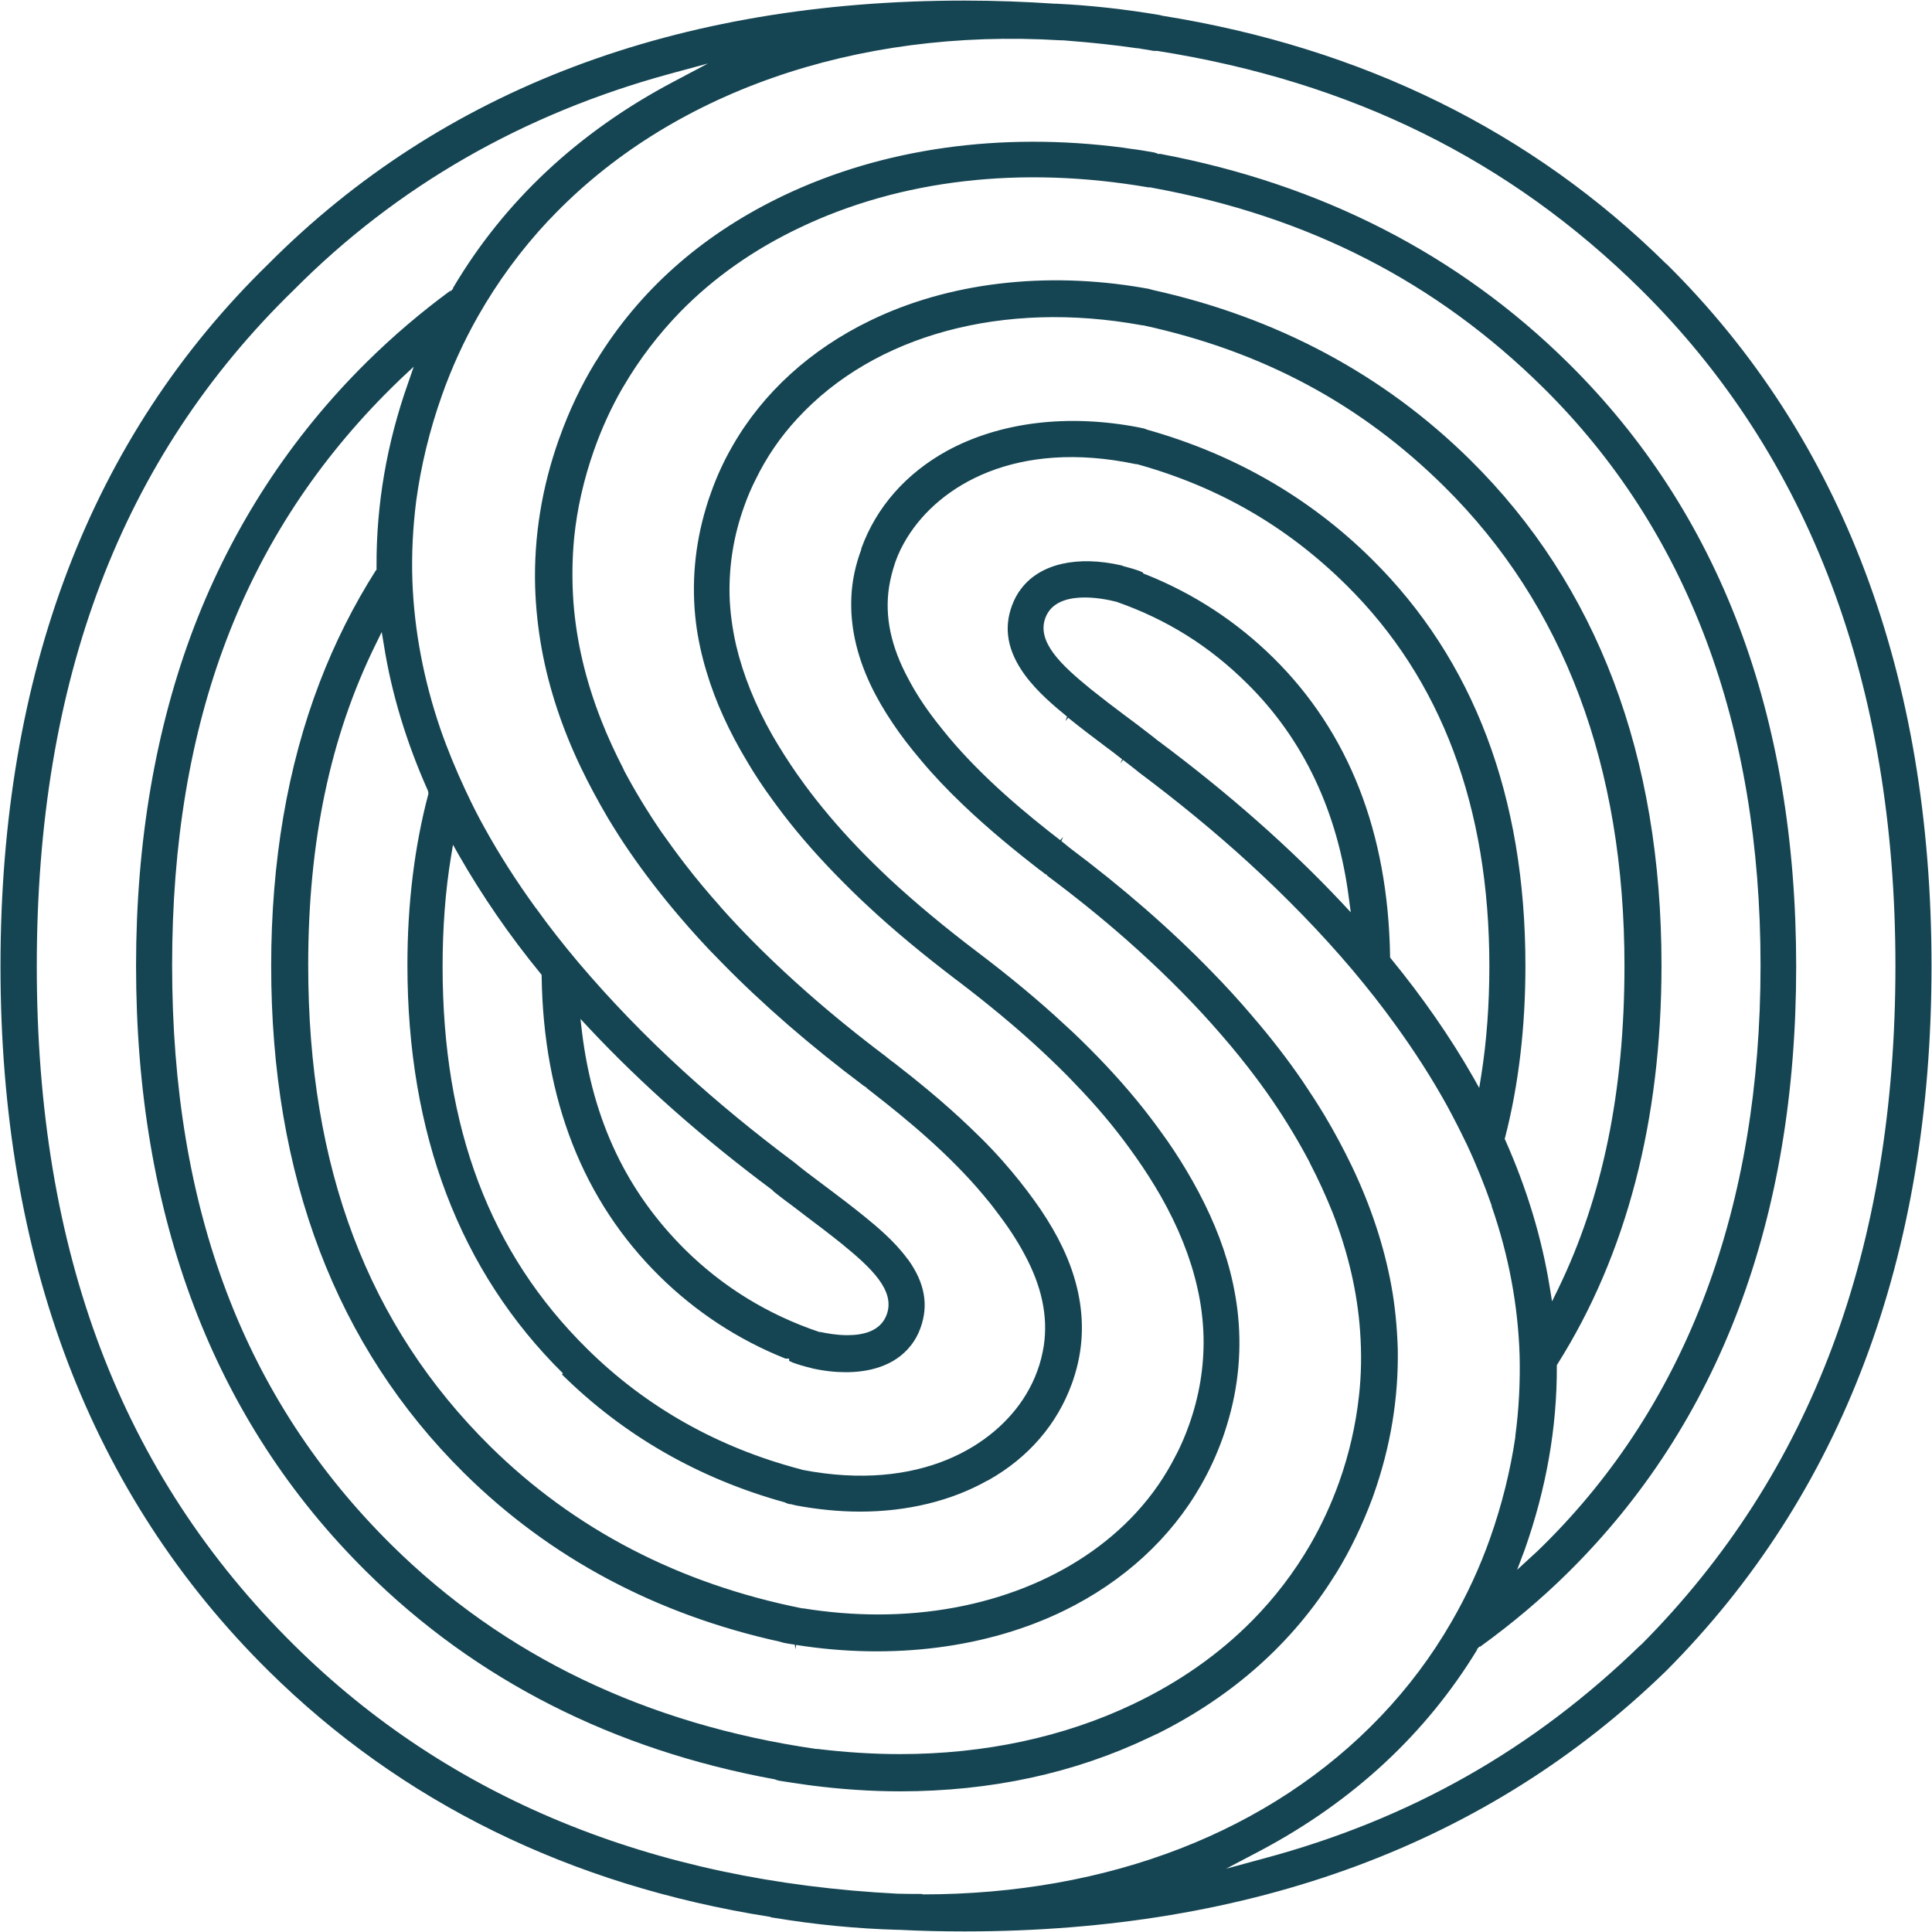 <svg xmlns="http://www.w3.org/2000/svg" version="1.1" xmlns:xlink="http://www.w3.org/1999/xlink" xmlns:svgjs="http://svgjs.dev/svgjs" width="2000px" height="2000px"><svg xmlns="http://www.w3.org/2000/svg" xml:space="preserve" width="2000px" height="2000px" version="1.1" style="shape-rendering:geometricPrecision; text-rendering:geometricPrecision; image-rendering:optimizeQuality; fill-rule:evenodd; clip-rule:evenodd" viewBox="0 0 2000 2000" xmlns:xlink="http://www.w3.org/1999/xlink" xmlns:xodm="http://www.corel.com/coreldraw/odm/2003">
 <defs>
  <style type="text/css">
   
    .fil0 {fill:#154553;fill-rule:nonzero}
   
  </style>
 </defs>
 <g id="SvgjsG1003">
  <path class="fil0" d="M1724.86 273.13c-138.96,-137.31 -314.56,-223.73 -521.72,-256.86l-2.57 -0.69c-36.2,-6.1 -71.9,-10.07 -106.69,-11.72l-1.65 0c-30.58,-2.06 -62.11,-3.26 -93.88,-3.26 -297.98,0 -540.39,91.78 -720.42,272.53 -184.05,179.35 -277.43,423.87 -277.43,726.99 0,303.11 93.38,547.62 277.43,729.52 137.77,136.19 312.22,221.88 518.42,254.55l0.69 0 0.46 0.28c0.96,0.46 1.87,0.68 2.83,0.68 43.44,7.24 86.88,11.44 129.36,12.6l1.42 0c22.65,1.18 45.27,1.64 67.47,1.64 297.98,0 542.28,-90.86 726.28,-269.75 182.13,-182.82 274.64,-428.53 274.64,-729.52 0,-301.01 -92.23,-546.68 -274.41,-726.99l-0.23 0zm-769.94 1687.49c-7.7,0 -15.66,0 -23.36,-0.23l-1.64 0c-255.22,-12.82 -465.87,-99.47 -625.4,-257.33 -179.33,-177.28 -266.44,-407.07 -266.44,-702.94 0,-295.89 87.11,-525.9 266.22,-700.12 106.51,-107.19 237.29,-182.16 388.83,-223.5l39.69 -10.76 -36.21 19.18c-98.04,51.86 -174.67,123.55 -227.67,213.22l0 0.91 -0.91 0.74 -0.96 1.36 -1.16 0c-29.88,21.98 -59.08,46.73 -86.41,73.79 -78.68,77.77 -138.69,170.05 -178.65,274.19 -39.69,104.12 -60.01,222.08 -60.01,350.75 0,259.67 80.33,470.78 238.66,627.28 113.25,112.1 255.5,184.24 422.66,214.82l1.2 0.49c0,0 2.1,0.69 3.25,0.93 10.53,1.64 21.05,3.24 31.31,4.67 0.91,0 1.42,0 1.65,0.22 31.02,3.98 62.11,6.09 92.23,6.09 93.65,0 180.3,-18.68 257.57,-55.57 2.55,-1.19 4.94,-2.33 7.49,-3.53l1.16 -0.45c78.68,-39.23 140.56,-94.56 183.78,-164.19l1.41 -2.1c14.92,-24.26 27.33,-50.45 37.36,-77.27l1.41 -3.98c17.53,-49.53 25.91,-100.21 24.99,-151.09 -0.73,-22.21 -2.79,-44.37 -6.77,-65.88 -7.46,-40.37 -21.01,-81.7 -40.65,-122.81 -8.42,-17.53 -17.99,-35.52 -28.47,-53l-0.73 -1.2c-6.77,-11.21 -14.23,-22.65 -21.92,-34.1 -15.2,-22.2 -32.46,-44.58 -51.18,-66.32l-1.14 -1.38c-13.33,-15.65 -27.56,-31.31 -42.3,-46.27 -42.24,-43.44 -91.5,-86.37 -146.66,-127.71l-2.56 -2.1c-1.83,-1.65 -3.94,-3.07 -5.82,-4.68l1.65 -4.43 -2.83 3.47c-34.78,-26.82 -79.15,-63.48 -115.13,-106.24 -4.65,-5.63 -9.1,-11.21 -13.31,-16.56 -12.13,-15.65 -21.47,-30.12 -28.93,-44.41 -17.99,-33.37 -24.54,-64.44 -19.87,-95.03 1.43,-8.64 3.53,-17.06 6.56,-25.89 3.01,-8.66 7.22,-17.08 12.11,-24.99 33.19,-53.98 112.56,-102.31 236.8,-76.18l1.18 0c84.09,23.39 155.09,64.23 216.73,125.2 98.29,97.13 148.04,229.77 148.04,394.43 0,39.67 -2.79,77.99 -8.42,113.28l-2.07 12.82 -6.3 -11.22c-23.63,-41.33 -52.33,-82.67 -85.02,-122.58l-0.96 -1.19 0 -1.6c-2.1,-127.75 -42.7,-231.43 -120.69,-308.51 -37.86,-37.35 -81.99,-66.33 -131.51,-86.19l-1.37 -0.47 -2.11 -0.91 0 -0.74c0,0 -2.1,-1.14 -3.3,-1.59 -5.81,-2.1 -11.66,-3.75 -17.25,-5.18l-1.65 -0.69c-45.78,-10.47 -83.86,-1.86 -103.45,23.36 -4.21,5.16 -7.46,11.21 -10.02,17.98 -8.87,23.85 -4.71,47.19 13.04,71.73 13.09,17.94 30.86,32.68 43.9,43.39l-1.6 4.67 2.79 -3.48c12.59,10.25 25.68,20.1 38.08,29.43 6.05,4.45 11.91,8.89 17.73,13.56l-1.89 4.2 2.84 -3.51c4.66,3.51 9.11,6.99 13.55,10.52l2.56 2.1c40.88,30.58 78.91,61.84 113.24,93.15 39.69,36.21 76.13,73.79 108.34,111.87 15.67,18.68 30.41,37.36 43.68,55.81 20.55,28.28 38.77,56.75 54.2,84.76 7.22,13.33 13.54,25.73 19.12,37.4l0.51 0.92c10.03,21.24 18.9,43.21 26.36,64.68l0 0.73c17.77,51.12 27.33,102.94 28.98,154.35 0.68,28.01 -0.73,56.02 -4.44,83.57l0 1.19c-5.13,34.57 -13.78,69.81 -26.19,104.87 -10.7,30.35 -24.26,59.32 -39.91,86.37 -20.32,35.3 -44.85,67.98 -73.1,97.64 -113.7,119.33 -281.63,184.47 -474.52,184.47l0 -0.46zm-373.19 -537.79c63.76,63.02 141.3,107.66 230.51,132.37l1.65 0.73c1.14,0.47 2.32,0.92 3.48,1.16l1.41 0c0,0 1.83,0.68 2.79,0.68l1.65 0.5c21.93,4.16 44.82,6.55 67.02,6.55 48.78,0 94.34,-10.99 131.68,-32l1.2 -0.5c41.55,-23.35 71.45,-58.13 86.64,-100.43l1.14 -3.25c5.13,-15.2 8.2,-30.8 8.89,-46.22 1.42,-29.44 -5.12,-60.25 -19.86,-91.1 -6.05,-12.81 -13.56,-25.68 -22.67,-39.23l-1.14 -1.65c-8.42,-12.13 -17.53,-24.26 -28.47,-37.35 -12.86,-15.41 -27.1,-30.57 -43.71,-46.23 -27.56,-26.4 -56.03,-49.29 -77.72,-66.1l-0.51 -0.45c-2.57,-1.65 -4.67,-3.53 -6.77,-5.12l-2.34 -1.89c-28.24,-21.28 -55.57,-43.44 -81.01,-65.86 -33.14,-29.2 -63.31,-58.87 -89.22,-88.02l-1.14 -1.43c-13.09,-14.69 -24.99,-28.97 -35.75,-42.97 -8.65,-11.21 -17.03,-22.66 -25.22,-34.33 -14.47,-21.24 -27.33,-42.48 -38.32,-63.26l-0.45 -1.19c-8.66,-16.8 -16.57,-33.88 -23.12,-50.67 -16.1,-40.88 -25.68,-81.76 -28.74,-121.9 -1.61,-22.42 -1.38,-44.85 0.72,-67 3.03,-30.13 10.03,-60.75 20.56,-90.63 7.92,-22.44 17.72,-43.91 29.15,-63.78l1.43 -2.33c16.34,-28.02 36.2,-53.92 58.87,-77.26 34.55,-35.29 76.11,-64.5 123.77,-87.11 104.35,-49.76 229.08,-64.22 360.55,-41.61l2.1 0 2.33 0.5c161.13,29.39 293.32,97.13 404.46,206.9 149.27,147.57 224.93,348.89 224.93,598.08 0,249.19 -75.66,453.01 -224.93,600.41 -4.16,4.2 -8.38,8.15 -12.82,12.12l-14.23 13.09 7.68 -20.32c22.43,-63.31 33.65,-127.06 33.42,-190.1l0 -1.41 0.69 -1.14c71.44,-113.3 107.66,-252.21 107.66,-412.65 0,-217.43 -66.55,-393.29 -197.79,-523.11 -89.44,-88.51 -200.17,-147.61 -328.61,-176.08l-1.65 -0.45c0,0 -1.6,-0.51 -2.55,-0.74l-6.51 -1.15c-100.88,-17.29 -201.08,-5.39 -281.87,33.88 -61.89,29.88 -111.41,74.93 -142.94,130.27 -8.89,15.42 -16.35,31.76 -22.16,48.33 -1.87,4.95 -3.52,10.07 -4.95,14.98 -11.89,39.44 -15.37,79.64 -10.48,119.55 2.11,16.57 5.81,33.64 10.99,50.67 9.11,30.62 23.34,61.89 42.25,93.2 7.69,13.09 16.34,26.13 26.63,40.14l3.26 4.44c17.3,23.62 37.85,47.65 60.74,71.22 10.71,10.99 22.16,22.43 34.33,33.64 27.05,25.23 57.67,50.45 90.12,75.21l2.57 1.88c32.45,24.76 62.35,49.47 88.52,74.01 11.44,10.76 22.89,21.75 33.6,33.19 20.78,21.46 39.23,43.39 54.89,64.9 2.55,3.48 5.12,7.24 7.73,10.76 9.34,13.27 17.95,26.83 25.45,39.92 18.21,31.99 30.8,63.53 37.8,94.33 3.99,17.08 6.09,34.33 6.56,51.41 0.68,30.8 -4.44,61.89 -15.21,91.77 -3.48,9.8 -7.46,19.14 -11.9,28.02l-1.37 2.56c-10.76,21.46 -24.53,41.56 -41.33,59.78 -61.42,66.78 -158.61,105.32 -266.95,105.32 -25.46,0 -51.59,-2.1 -77.54,-6.31l-1.14 0c-127.53,-25.45 -236.11,-81.99 -322.97,-167.67 -126.8,-125.42 -188.45,-288.41 -188.45,-498.1 0,-128.21 22.88,-236.84 69.8,-332.09l6.31 -12.86 2.33 14c7.93,50 23.36,100.66 45.55,150.42l0.46 2.33 0 0.68c-14.46,54.43 -21.74,113.99 -21.74,177.28 0,174.91 54.19,317.13 160.94,422.68l-0.96 1.19zm-191.93 -836.5l0 0 0 1.59 0 1.89 -0.74 0.68c-22.88,35.97 -42.48,74.97 -58.13,115.84 -33.41,87.12 -50.21,185.9 -50.21,293.55 0,217.43 67.24,393.98 199.66,524.98 88.76,87.79 198.75,146.42 327.19,174.67l1.38 0.45c0,0 1.65,0.51 2.83,0.74 3.25,0.69 6.55,1.14 9.79,1.65l1.15 0 0.73 4.89 0.69 -4.44c100.2,15.88 198.74,3.03 277.89,-35.74 60.97,-29.9 109.77,-74.48 141.08,-129.37 8.87,-15.41 16.33,-31.76 22.42,-48.6 1.61,-4.67 3.25,-9.34 4.67,-14.23 12.13,-39.46 15.61,-79.61 10.7,-119.57 -2.1,-16.57 -5.58,-33.64 -10.7,-50.67 -9.11,-30.8 -23.62,-62.34 -42.52,-93.89 -7.69,-12.85 -16.35,-26.13 -26.65,-40.13l-3.24 -4.45c-17.77,-24.3 -38.54,-48.6 -61.21,-71.95 -10.94,-11.22 -22.38,-22.65 -34.55,-33.6 -26.37,-24.54 -56.71,-49.75 -90.36,-75.2 -33.64,-25.45 -64.21,-50.94 -90.63,-75.44 -12.35,-11.67 -23.34,-22.42 -33.59,-33.18 -20.55,-21.47 -38.77,-43.17 -54.43,-64.45l-0.96 -1.37c-2.34,-3.06 -4.4,-6.32 -6.74,-9.34 -9.6,-13.78 -17.98,-27.1 -25.48,-39.97 -17.94,-31.53 -30.58,-63.02 -37.81,-93.64 -3.98,-17.49 -6.32,-35.02 -6.79,-51.82 -0.67,-31.08 4.22,-61.88 15.21,-92.28 3.48,-9.8 7.46,-19.13 11.9,-27.78 10.99,-22.65 25.44,-43.89 43.21,-63.03 79.83,-86.65 212.98,-122.63 356.34,-96.45 0.69,0 1.42,0.24 2.11,0.24 123.08,26.82 224.65,81.23 311.07,166.74 123.77,122.35 186.57,289.33 186.57,496.23 0,129.64 -22.42,239.12 -68.66,334.42l-6.31 12.86 -2.33 -14.27c-8.15,-50.9 -23.58,-102.04 -46.01,-152.47l-0.69 -1.43 0.47 -1.65c14,-54.38 21,-114.15 21,-177.69 0,-174.89 -53.47,-316.66 -159.24,-421.07 -64.45,-63.76 -142.67,-108.57 -232.34,-133.78 -1.65,-0.69 -2.85,-1.2 -4.22,-1.43l-4.21 -0.91c-73.79,-14.23 -143.86,-5.63 -198.75,24.25 -42.48,23.39 -73.32,58.41 -88.75,101.17l0 0.91c-6.04,16.11 -9.57,32.68 -10.26,49.03 -1.42,29.43 5.14,59.77 19.64,90.63 6.27,13.31 14.24,27.09 23.58,40.87 8.15,12.13 17.26,24.03 28.92,37.81 12.64,15.19 27.33,30.62 43.21,45.78 28.52,27.32 58.41,51.12 78.22,66.55 2.63,1.88 4.95,3.53 7.06,5.39l0.46 0.24 0.68 0 1.2 1.59c28.23,21.06 55.79,43.22 81.01,65.42 32.91,28.98 63.04,58.59 89.44,88.25 13.33,14.97 25.91,29.89 37.12,44.4 8.89,11.44 17.53,23.12 25.46,34.78 14.51,21.24 27.33,42.76 38.3,63.54l0.47 1.15c8.88,17.07 16.57,34.09 23.34,50.9 16.12,41.32 25.72,82.66 28.52,123.08 1.6,22.2 1.36,44.63 -1.19,67.01 -3.26,29.67 -10.03,59.55 -20.32,88.52 -8.15,22.89 -18.23,44.82 -30.13,65.37 -16.57,28.52 -36.67,54.88 -60.01,78.5 -34.33,34.78 -75.66,63.76 -123.08,86.37 -71.91,34.34 -154.35,51.87 -241.69,51.87 -28.01,0 -56.52,-1.87 -85.45,-5.36l-1.41 0c-175.63,-25.45 -323.21,-96.45 -439.07,-210.87 -152.92,-151.1 -227.44,-347.75 -227.44,-600.41 0,-252.72 74.52,-446.98 227.44,-598.08 3.08,-3.06 6.09,-5.85 9.11,-8.87l13.56 -12.64 -6.05 17.53c-21.96,62.11 -32.72,125.65 -32.45,188.45l0 0.74zm1009.07 358.67l-9.57 -10.25c-53.51,-56.99 -117.27,-113.29 -189.18,-166.98l-1.65 -1.19c-3.47,-2.79 -7,-5.58 -10.71,-8.38 -0.96,-0.73 -1.42,-1.18 -1.87,-1.42 -5.4,-4.22 -10.54,-8.19 -15.66,-11.9l-5.35 -3.98c-11.95,-8.89 -24.08,-18.22 -35.76,-27.56 -30.35,-24.76 -56.25,-48.79 -46.92,-73.79 11.23,-29.88 59.05,-20.32 73.57,-16.57 52.05,18.22 96.21,45.78 135.44,84.78 58.36,57.68 93.88,132.88 105.33,223.46l1.87 13.78 0.46 0zm299.35 758.06c-110.91,107.88 -238.43,180.25 -390.21,220.9l-38.77 10.52 35.51 -18.67c95.99,-50.95 171.38,-120.98 224.43,-208.08l0 -0.98 1.14 -0.67 0.69 -1.38 1.19 0c32,-23.16 62.8,-48.83 91.09,-76.85 156.69,-154.86 236.11,-365.96 236.11,-627.28 0,-261.32 -79.42,-470.09 -236.11,-624.89 -113.74,-112.33 -255.96,-185.21 -422.94,-216.52l-0.46 0.47 -3.03 -1.16c0,0 -1.64,-0.45 -2.32,-0.68 -8.2,-1.42 -16.11,-2.83 -24.08,-3.75l-7.92 -1.2c-127.29,-16.57 -248.73,0.74 -351.27,49.54l-6.77 3.3c-80.33,39.67 -143.13,95.93 -186.8,167.16l-1.42 2.1c-14.92,24.53 -27.32,50.68 -37.12,78.28l-0.45 1.14c-17.77,49.76 -26.15,101.33 -24.77,152.74 0.68,21.93 3.02,43.9 7,65.59 7.46,40.42 21.01,81.3 40.19,121.45 8.38,17.53 17.99,35.29 28.24,52.77 7.23,11.9 14.69,23.84 22.66,35.29 14.92,21.69 32,43.89 50.45,65.59 13.54,15.89 28.01,31.99 43.44,47.42l1.37 1.43c42.52,43.43 92.05,86.36 146.93,127.47l3.02 1.88 0 0.45c1.42,1.2 2.79,2.12 3.99,3.08l2.32 1.83c34.8,27.09 79.15,63.52 114.67,106.06 4.44,5.34 8.88,10.7 12.81,16.1 11.91,15.39 21.75,30.35 29.21,44.36 18.21,33.41 24.77,64.68 20.32,95.07 -1.42,8.83 -3.52,17.71 -6.78,26.36 -3.02,8.42 -6.99,16.57 -11.66,24.31 -32,53 -109.77,101.34 -231.44,78l-1.41 -0.5c-85.92,-22.39 -160.67,-64.68 -221.36,-124.7 -100.89,-99.46 -149.73,-229.08 -149.73,-395.84 0,-39.91 2.84,-78.23 8.66,-113.47l2.1 -12.63 6.32 11.21c23.57,41.1 51.81,82.44 84.54,122.39l0.91 1.15 0 1.65c1.88,127.76 42.99,232.11 121.9,310.11 37.63,37.12 81.52,65.87 130.54,85.46l3.75 0 0 2.34c0,0 2.34,1.18 3.48,1.65 6.32,2.33 12.64,4.2 18.96,5.63l1.37 0.45c12.63,2.79 24.07,3.99 35.06,3.99 21.01,0 49.71,-4.95 67.47,-28.07 3.98,-5.12 7.23,-10.94 9.56,-17.48 8.66,-23.62 4.67,-46.51 -12.35,-70.54l-1.19 -1.42c-13.55,-18.45 -32,-33.59 -44.35,-43.67 -12.64,-10.25 -25.22,-19.81 -37.36,-28.92l-3.53 -2.61c-6.53,-4.9 -13.31,-10.03 -20.08,-15.15 -3.48,-2.79 -7.01,-5.36 -10.26,-8.19l-1.42 -1.16c-41.32,-30.84 -79.87,-62.61 -114.89,-94.56 -39.68,-36.2 -76.11,-74.06 -108.34,-112.09l-1.2 -1.43c-14.69,-17.53 -29.15,-35.74 -42.47,-54.42l-0.96 -1.15c-19.82,-27.33 -37.58,-55.11 -52.78,-82.66 -6.54,-11.67 -12.82,-24.07 -19.14,-37.63l-0.45 -0.91c-10.07,-21.51 -18.91,-42.99 -26.18,-63.99 -17.26,-50.45 -27.06,-102.08 -28.93,-152.98 -0.96,-27.55 0.46,-55.34 3.94,-82.9 4.94,-36.43 13.78,-73.09 26.63,-109.3 10.03,-28.47 22.67,-56.03 37.36,-81.94 20.32,-35.75 44.85,-69.16 73.1,-99.27l1.42 -1.38c123.54,-130.54 315.96,-197.83 528.22,-184.97l1.42 0c2.1,0 4.21,0.23 6.55,0.45 24.48,1.89 48.56,4.45 71.22,7.75l1.14 0 5.18 0.91c3.7,0.45 7.46,1.19 11.21,1.88l2.06 0 1.65 0c200.85,31.76 364.53,112.56 500.71,247.09 174.67,172.78 263.42,408.19 263.42,700.09 0,291.9 -86.18,524.74 -263.42,702.94l-0.51 0.24zm-1097.31 -648.29l9.56 10.25c53.47,56.98 117,113.28 189.14,166.97l0.96 1.2c4.43,3.48 9.34,7.46 14.46,11.21l1.65 1.15c6.32,4.66 11.9,9.11 17.48,13.32 12.18,9.1 25,18.9 36.94,28.46 30.35,24.77 56.26,48.62 46.7,73.84 -6.32,16.79 -23.85,21.01 -40.65,21.01 -10.76,0 -21.24,-1.88 -27.78,-3.29l-1.16 0c-53.27,-17.95 -99.96,-46.69 -138.96,-85.24 -60.47,-60.01 -95.52,-133.56 -106.75,-225.1l-1.59 -13.78z"></path>
 </g>
</svg><style>@media (prefers-color-scheme: light) { :root { filter: none; } }
@media (prefers-color-scheme: dark) { :root { filter: none; } }
</style></svg>
